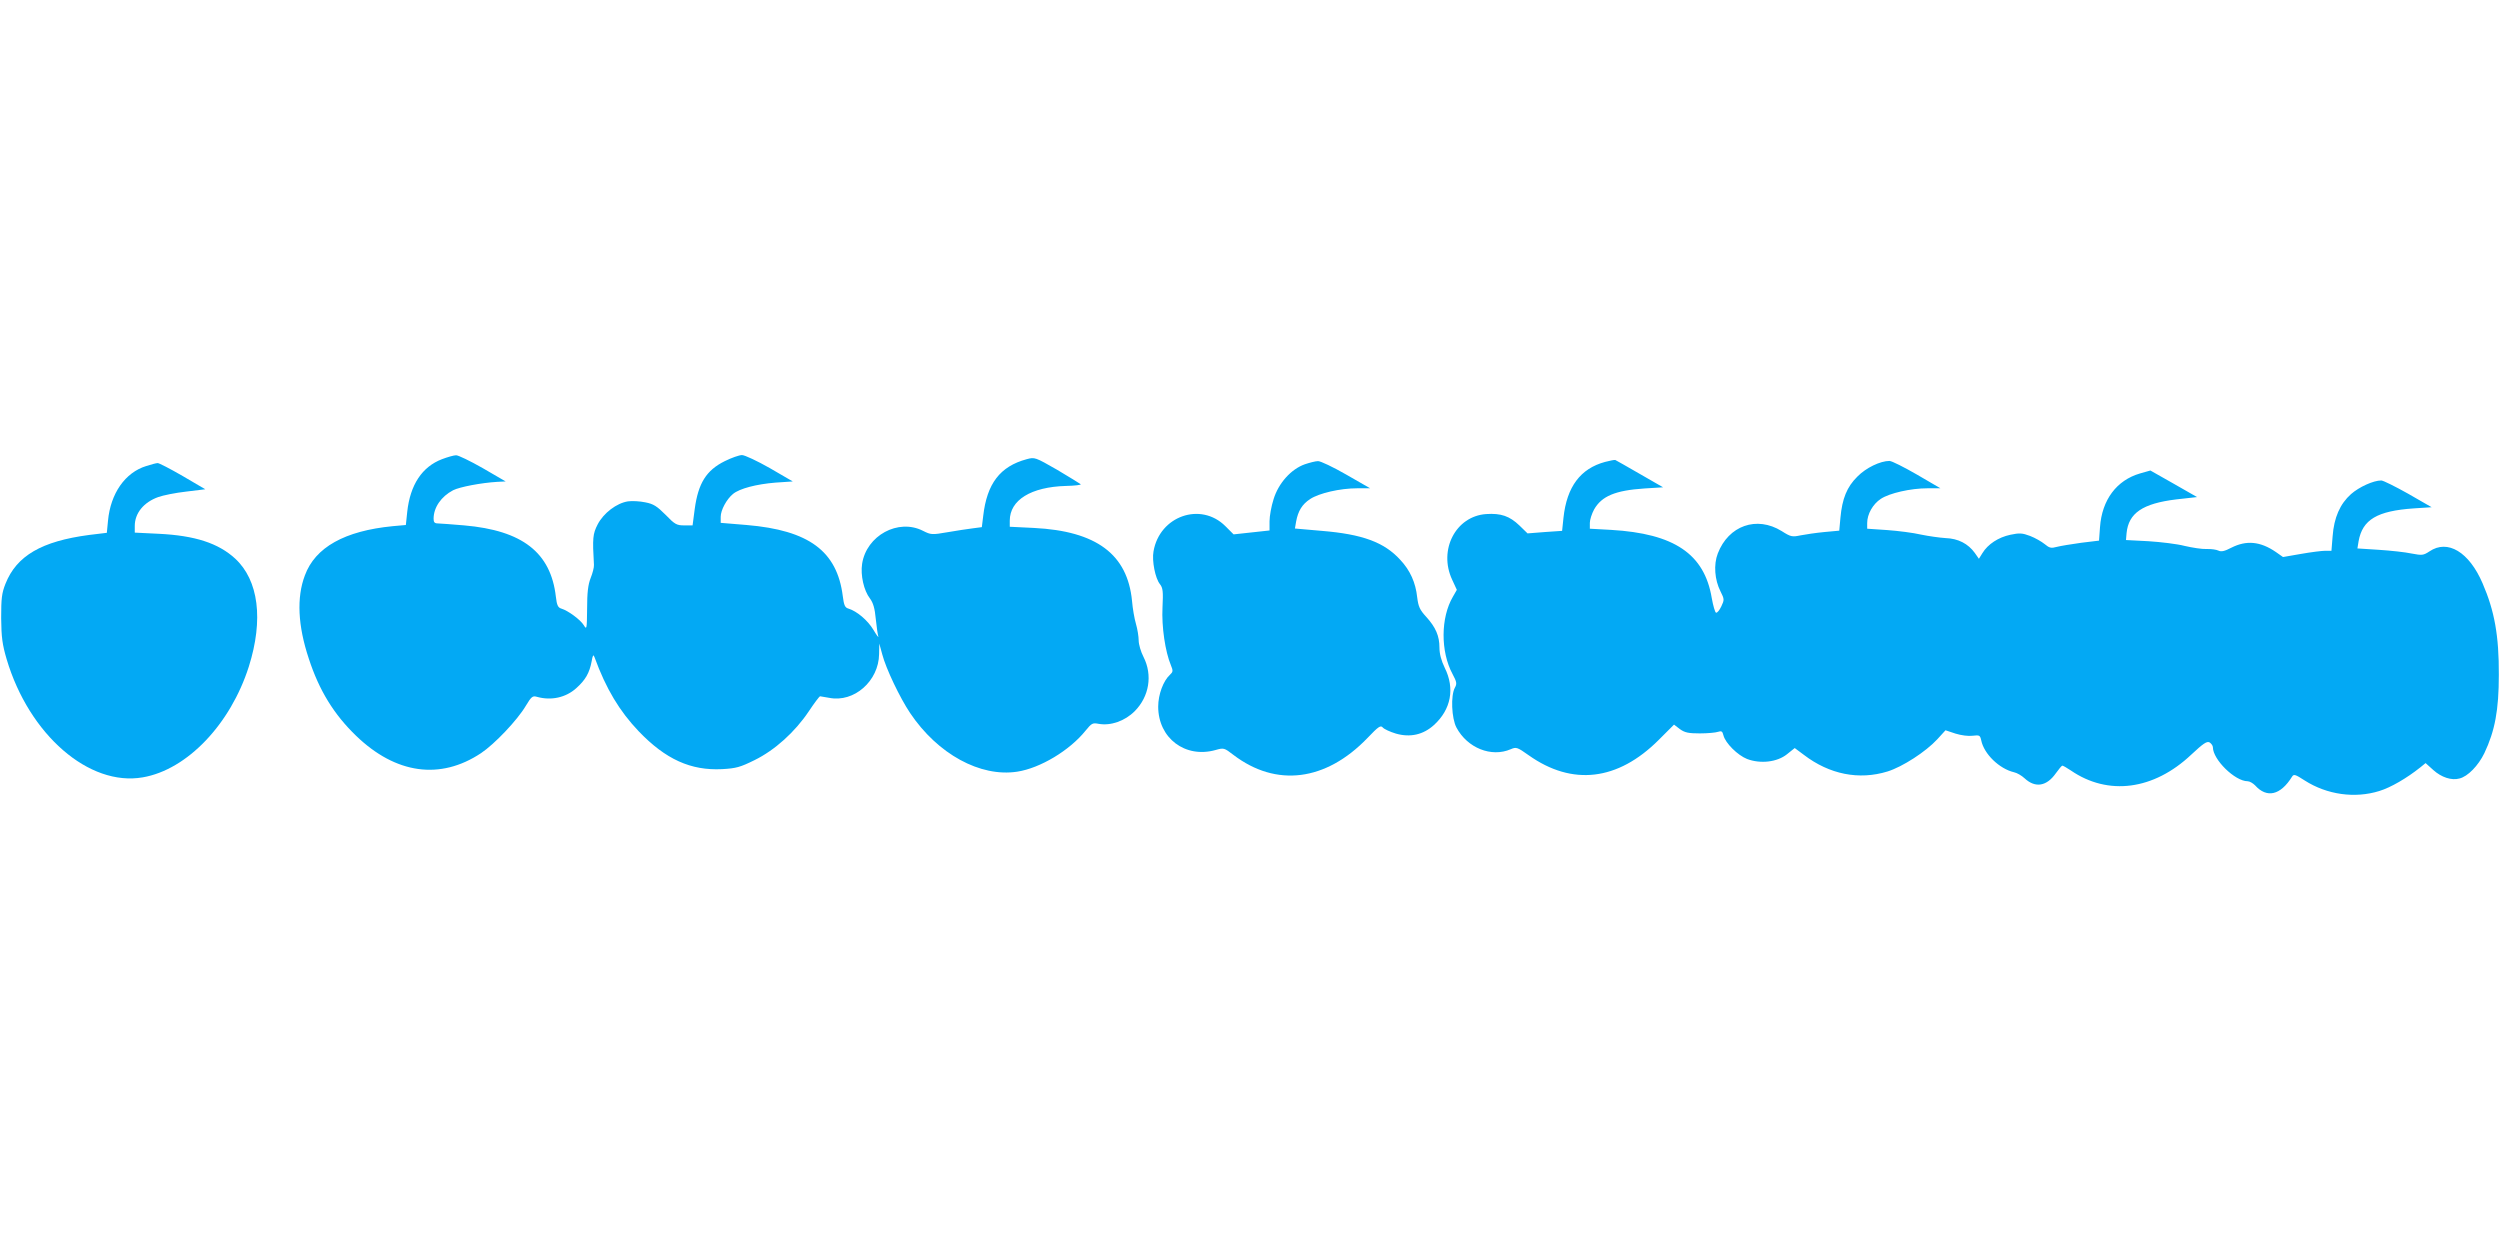 <?xml version="1.0" standalone="no"?>
<!DOCTYPE svg PUBLIC "-//W3C//DTD SVG 20010904//EN"
 "http://www.w3.org/TR/2001/REC-SVG-20010904/DTD/svg10.dtd">
<svg version="1.0" xmlns="http://www.w3.org/2000/svg"
 width="1280pt" height="640pt" viewBox="0 0 1280 640"
 preserveAspectRatio="xMidYMid meet">
<g transform="translate(0,640) scale(0.1,-0.1)"
fill="#03a9f4" stroke="none">
<path d="M2263 4049 c-102 -39 -163 -131 -178 -270 l-7 -67 -67 -6 c-246 -24
-397 -108 -450 -252 -43 -113 -36 -258 20 -426 53 -163 129 -286 242 -395 203
-196 431 -228 640 -89 69 46 186 169 229 242 29 48 35 53 58 46 72 -20 147 -4
201 45 47 42 67 78 78 136 6 34 9 38 15 22 59 -162 128 -276 226 -379 138
-144 267 -202 427 -194 72 4 93 10 166 46 104 51 207 144 278 250 28 42 54 77
58 77 3 -1 24 -4 47 -8 127 -25 253 86 255 224 l1 54 15 -55 c19 -73 90 -222
143 -301 141 -210 359 -329 548 -300 118 18 269 109 350 210 31 38 36 41 67
35 62 -11 134 14 185 65 74 75 92 184 45 277 -14 27 -25 65 -25 85 0 19 -6 58
-14 85 -8 27 -17 80 -20 117 -23 239 -182 358 -503 374 l-123 6 0 31 c0 106
109 173 288 178 45 1 79 5 75 9 -5 4 -59 37 -121 74 -112 64 -114 65 -155 54
-137 -37 -204 -125 -223 -291 l-7 -57 -46 -6 c-25 -3 -84 -12 -130 -20 -80
-14 -85 -13 -125 7 -127 65 -290 -24 -312 -169 -9 -58 9 -137 40 -177 17 -23
25 -51 30 -105 4 -40 10 -80 13 -90 3 -9 -9 7 -25 34 -29 49 -85 96 -128 109
-18 5 -23 17 -29 64 -29 230 -173 337 -492 364 l-133 11 0 31 c0 34 30 90 63
117 34 28 120 50 217 58 l89 6 -117 68 c-65 37 -129 67 -143 67 -14 0 -54 -14
-88 -31 -95 -47 -136 -113 -154 -245 l-11 -84 -43 0 c-38 0 -48 5 -95 54 -44
44 -62 56 -104 64 -28 6 -68 8 -89 5 -58 -9 -125 -60 -155 -118 -25 -49 -27
-69 -19 -207 1 -13 -7 -43 -17 -68 -13 -33 -18 -74 -18 -156 -1 -106 -2 -110
-17 -85 -17 28 -81 75 -115 85 -17 5 -23 17 -28 61 -26 226 -171 339 -469 365
-62 5 -122 10 -134 10 -18 0 -23 6 -23 24 0 58 39 114 100 146 34 17 143 38
227 43 l42 2 -117 68 c-65 37 -127 67 -137 66 -11 0 -43 -9 -72 -20z"/>
<path d="M8218 4035 c-126 -34 -196 -127 -213 -286 l-7 -67 -88 -6 -89 -7 -41
40 c-51 49 -95 64 -171 59 -156 -11 -245 -184 -174 -336 l24 -52 -20 -35 c-63
-107 -64 -281 -2 -396 22 -41 23 -50 12 -70 -22 -40 -17 -157 8 -204 56 -105
179 -154 278 -111 28 12 33 11 92 -31 223 -158 456 -131 666 79 l78 78 30 -23
c25 -18 44 -22 102 -22 40 0 82 4 93 8 18 6 23 3 28 -18 10 -40 73 -102 121
-121 69 -26 154 -16 204 24 l40 32 47 -35 c131 -100 282 -130 428 -85 77 24
196 101 255 165 l42 46 51 -17 c29 -9 66 -14 88 -11 35 4 38 3 44 -24 14 -69
92 -145 168 -163 15 -3 39 -17 54 -31 55 -51 113 -41 160 26 15 21 30 39 33
39 4 0 23 -11 44 -25 191 -131 424 -100 616 81 62 58 80 70 94 63 9 -6 17 -17
17 -25 0 -63 113 -174 178 -174 10 0 27 -10 38 -21 60 -67 130 -51 189 44 9
15 17 12 65 -19 114 -73 257 -93 382 -54 59 18 141 66 210 121 l27 22 40 -36
c41 -37 93 -54 133 -43 43 10 97 66 128 130 54 114 74 220 74 401 1 199 -22
327 -83 468 -69 161 -179 227 -272 164 -32 -21 -38 -21 -92 -11 -32 7 -107 15
-168 19 l-109 7 6 37 c20 111 95 155 282 168 l92 6 -120 69 c-66 37 -128 68
-138 68 -40 0 -113 -33 -155 -70 -56 -50 -87 -120 -94 -216 l-6 -74 -32 0
c-17 0 -73 -7 -124 -16 l-92 -16 -37 26 c-79 54 -150 61 -227 22 -36 -19 -53
-22 -67 -15 -10 5 -37 9 -61 8 -23 -1 -73 7 -112 16 -38 10 -122 20 -185 24
l-115 6 3 35 c10 103 82 152 254 173 l107 12 -119 68 -120 68 -53 -15 c-120
-35 -195 -135 -205 -275 l-5 -69 -91 -11 c-50 -7 -106 -16 -125 -21 -29 -8
-38 -6 -62 14 -16 13 -49 32 -75 42 -40 15 -54 16 -101 6 -61 -13 -115 -48
-143 -94 l-18 -29 -21 30 c-34 47 -85 74 -150 76 -31 2 -87 10 -126 18 -38 9
-116 19 -172 23 l-103 7 0 29 c0 46 29 97 70 124 44 29 152 54 240 54 l65 0
-120 70 c-66 38 -129 70 -141 70 -47 0 -120 -35 -164 -80 -54 -53 -78 -113
-87 -211 l-6 -66 -76 -7 c-42 -4 -97 -12 -122 -17 -43 -9 -50 -8 -97 22 -128
79 -272 28 -327 -115 -22 -57 -16 -135 14 -194 20 -40 20 -43 4 -77 -9 -19
-21 -34 -27 -32 -5 2 -15 36 -22 76 -38 225 -192 329 -515 348 l-109 6 0 30
c0 16 10 47 22 69 39 68 108 97 257 107 l96 6 -120 69 c-66 38 -122 70 -125
71 -3 1 -26 -3 -52 -10z"/>
<path d="M6681 4023 c-71 -25 -135 -97 -160 -178 -12 -37 -21 -88 -21 -114 l0
-47 -92 -10 -92 -10 -42 42 c-126 126 -337 52 -368 -129 -9 -48 9 -139 33
-168 15 -19 17 -37 13 -119 -5 -99 14 -227 43 -296 12 -29 11 -34 -5 -49 -34
-31 -60 -101 -60 -163 0 -161 138 -266 294 -222 42 12 44 11 91 -25 219 -167
473 -135 686 86 57 60 68 67 79 54 7 -8 37 -22 67 -31 73 -21 140 -6 195 44
87 79 108 187 55 293 -18 37 -27 72 -27 103 0 60 -19 104 -68 158 -33 36 -40
52 -46 100 -8 75 -36 138 -87 192 -82 90 -194 131 -402 148 l-137 12 6 35 c10
55 31 89 72 116 46 30 153 55 242 55 l65 0 -122 70 c-68 39 -133 70 -145 69
-13 0 -43 -8 -67 -16z"/>
<path d="M749 4014 c-108 -33 -183 -140 -196 -280 l-6 -62 -91 -11 c-242 -32
-371 -106 -428 -250 -19 -48 -22 -74 -22 -176 1 -99 6 -135 28 -210 115 -387
422 -653 697 -605 227 39 449 272 543 567 76 241 50 442 -70 553 -86 79 -206
118 -391 127 l-123 6 0 34 c0 65 45 121 120 148 25 9 89 22 143 28 l98 12
-116 68 c-64 37 -122 67 -128 66 -7 0 -33 -7 -58 -15z"/>
</g>
</svg>
